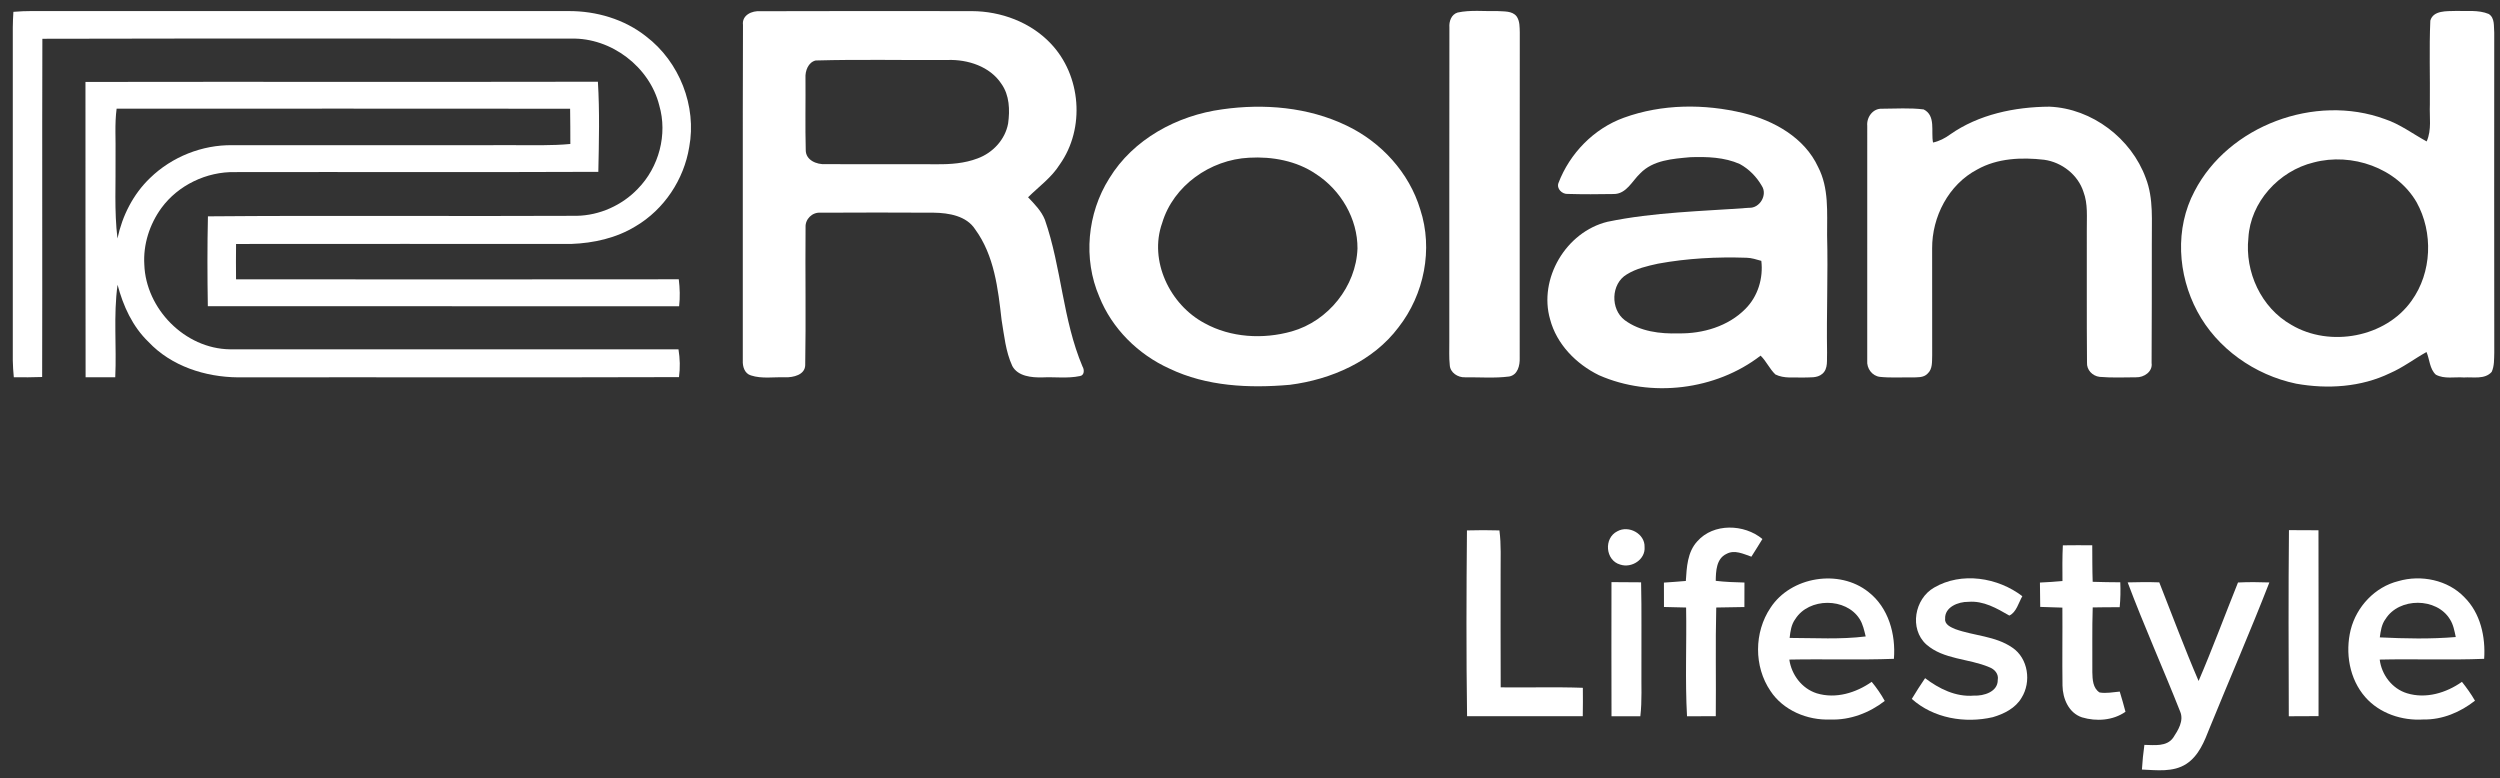 <svg width="151" height="47" viewBox="0 0 151 47" fill="none" xmlns="http://www.w3.org/2000/svg">
<rect x="0" y="0" width="151" height="47" fill="#333333" stroke="none"/>
<path d="M0.809 0.715C1.187 0.685 1.567 0.665 1.948 0.667C12.744 0.672 23.542 0.667 34.338 0.669C36.011 0.661 37.707 1.156 39.021 2.196C41.041 3.734 42.092 6.413 41.628 8.886C41.309 10.841 40.118 12.651 38.383 13.671C37.227 14.38 35.858 14.684 34.507 14.734C27.757 14.733 21.007 14.728 14.258 14.736C14.25 15.447 14.249 16.16 14.257 16.871C23.171 16.876 32.084 16.881 40.998 16.869C41.064 17.41 41.081 17.956 41.019 18.498C31.53 18.495 22.042 18.499 12.553 18.495C12.523 16.686 12.518 14.876 12.559 13.067C19.983 13.005 27.407 13.071 34.829 13.035C36.216 13.013 37.573 12.398 38.52 11.407C39.803 10.102 40.331 8.115 39.819 6.366C39.242 4.051 36.934 2.273 34.503 2.332C23.856 2.336 13.207 2.315 2.559 2.342C2.537 9.153 2.564 15.962 2.546 22.771C1.976 22.794 1.405 22.792 0.834 22.786C0.805 22.448 0.775 22.112 0.773 21.774C0.775 15.067 0.773 8.361 0.773 1.657C0.775 1.341 0.79 1.027 0.809 0.715Z" fill="white"/>
<path d="M44.876 1.508C44.801 0.912 45.417 0.636 45.933 0.677C50.19 0.661 54.449 0.669 58.706 0.672C60.464 0.68 62.241 1.341 63.453 2.617C65.306 4.546 65.556 7.756 64.009 9.935C63.516 10.723 62.748 11.27 62.095 11.915C62.486 12.326 62.9 12.741 63.112 13.275C64.118 16.166 64.184 19.304 65.384 22.139C65.502 22.326 65.505 22.678 65.221 22.715C64.478 22.871 63.706 22.758 62.952 22.795C62.306 22.808 61.482 22.734 61.143 22.107C60.739 21.231 60.653 20.256 60.495 19.317C60.281 17.434 60.057 15.438 58.901 13.853C58.379 13.039 57.313 12.86 56.408 12.847C54.125 12.837 51.84 12.831 49.555 12.847C49.061 12.808 48.631 13.236 48.656 13.719C48.631 16.498 48.684 19.28 48.635 22.058C48.618 22.646 47.91 22.802 47.429 22.789C46.742 22.763 46.021 22.892 45.358 22.676C44.968 22.562 44.847 22.133 44.865 21.777C44.874 15.021 44.852 8.263 44.876 1.508ZM49.269 3.653C48.816 3.756 48.626 4.289 48.651 4.704C48.664 6.16 48.628 7.616 48.667 9.071C48.669 9.676 49.326 9.946 49.856 9.915C52.097 9.923 54.336 9.912 56.577 9.92C57.408 9.928 58.26 9.869 59.041 9.57C59.972 9.232 60.716 8.424 60.891 7.454C61.001 6.643 60.976 5.751 60.482 5.06C59.795 4.015 58.456 3.582 57.239 3.623C54.583 3.642 51.924 3.579 49.269 3.653Z" fill="white"/>
<path d="M88.04 0.757C88.826 0.588 89.643 0.69 90.442 0.669C90.833 0.699 91.337 0.643 91.604 0.99C91.803 1.278 91.784 1.64 91.795 1.973C91.785 8.522 91.793 15.072 91.79 21.622C91.805 22.068 91.676 22.647 91.152 22.741C90.271 22.855 89.373 22.779 88.486 22.789C88.055 22.808 87.59 22.506 87.566 22.058C87.515 21.589 87.541 21.116 87.538 20.644C87.544 14.314 87.531 7.985 87.544 1.655C87.516 1.294 87.657 0.873 88.04 0.757Z" fill="white"/>
<path d="M146.792 1.245C146.972 0.612 147.795 0.68 148.326 0.661C148.985 0.686 149.693 0.585 150.315 0.842C150.701 1.08 150.616 1.591 150.652 1.973C150.649 8.414 150.645 14.853 150.654 21.293C150.64 21.684 150.665 22.099 150.497 22.464C150.078 22.934 149.379 22.76 148.823 22.799C148.261 22.757 147.642 22.908 147.126 22.631C146.746 22.284 146.753 21.711 146.561 21.262C145.816 21.677 145.135 22.203 144.348 22.543C142.603 23.386 140.579 23.513 138.688 23.174C136.184 22.652 133.907 21.046 132.715 18.805C131.529 16.586 131.352 13.798 132.551 11.547C134.601 7.59 139.825 5.645 144.041 7.191C144.959 7.496 145.731 8.084 146.57 8.543C146.885 7.841 146.73 7.066 146.763 6.326C146.782 4.633 146.717 2.936 146.792 1.245ZM139.746 9.812C137.639 10.322 135.921 12.215 135.803 14.371C135.582 16.414 136.563 18.585 138.4 19.622C140.722 21.003 144.093 20.38 145.657 18.169C146.89 16.459 146.978 14.041 145.961 12.213C144.757 10.139 142.049 9.201 139.746 9.812Z" fill="white"/>
<path d="M5.162 4.949C15.479 4.931 25.796 4.957 36.113 4.936C36.224 6.746 36.176 8.566 36.139 10.379C28.828 10.411 21.517 10.38 14.206 10.395C12.482 10.356 10.757 11.185 9.748 12.565C9.033 13.549 8.642 14.771 8.717 15.985C8.809 18.639 11.156 21.064 13.892 21.099C22.922 21.098 31.952 21.101 40.98 21.098C41.072 21.655 41.087 22.218 41.011 22.778C32.132 22.807 23.254 22.779 14.376 22.792C12.394 22.776 10.343 22.113 8.972 20.655C8.003 19.724 7.435 18.474 7.101 17.199C6.845 19.051 7.049 20.924 6.961 22.786C6.364 22.786 5.767 22.789 5.17 22.786C5.155 16.839 5.17 10.894 5.162 4.949ZM7.044 6.564C6.92 7.499 6.998 8.443 6.979 9.383C7 11.056 6.894 12.736 7.095 14.403C7.384 13.037 8.04 11.73 9.064 10.751C10.371 9.479 12.206 8.739 14.046 8.77C19.718 8.768 25.39 8.77 31.062 8.768C32.192 8.763 33.322 8.804 34.449 8.696C34.446 7.986 34.449 7.277 34.435 6.567C25.305 6.556 16.174 6.564 7.044 6.564Z" fill="white"/>
<path d="M73.827 6.603C76.344 6.245 79.013 6.469 81.319 7.578C83.424 8.577 85.119 10.434 85.783 12.651C86.569 15.045 86.023 17.783 84.471 19.769C82.937 21.816 80.413 22.922 77.903 23.243C75.454 23.457 72.883 23.341 70.636 22.264C68.739 21.407 67.164 19.843 66.398 17.922C65.409 15.629 65.67 12.887 66.999 10.776C68.439 8.411 71.094 6.971 73.827 6.603ZM75.446 9.526C73.096 9.64 70.867 11.219 70.196 13.465C69.383 15.742 70.652 18.404 72.76 19.523C74.339 20.395 76.293 20.504 78.016 20.018C80.238 19.391 81.908 17.286 81.992 15.014C82.006 13.223 80.991 11.481 79.476 10.506C78.312 9.713 76.84 9.446 75.446 9.526Z" fill="white"/>
<path d="M98.079 7.111C100.382 6.274 102.943 6.26 105.311 6.833C107.156 7.283 109.001 8.323 109.814 10.088C110.476 11.364 110.35 12.825 110.357 14.21C110.417 16.57 110.316 18.932 110.355 21.296C110.326 21.725 110.442 22.266 110.066 22.581C109.752 22.852 109.305 22.782 108.924 22.803C108.362 22.779 107.755 22.879 107.235 22.618C106.881 22.284 106.69 21.819 106.34 21.481C103.633 23.571 99.716 24.046 96.577 22.662C95.197 21.988 94.019 20.784 93.627 19.293C92.917 16.845 94.58 14.004 97.097 13.394C99.906 12.812 102.786 12.762 105.637 12.551C106.293 12.588 106.773 11.764 106.412 11.225C106.1 10.683 105.642 10.211 105.087 9.909C104.158 9.492 103.097 9.46 102.092 9.495C101.036 9.592 99.844 9.666 99.068 10.474C98.579 10.931 98.234 11.729 97.456 11.719C96.535 11.735 95.614 11.74 94.697 11.713C94.351 11.74 94.001 11.393 94.132 11.051C94.811 9.273 96.257 7.771 98.079 7.111ZM100.146 15.925C99.495 16.068 98.828 16.219 98.259 16.573C97.295 17.14 97.259 18.683 98.138 19.341C99.063 20.023 100.264 20.171 101.389 20.136C102.85 20.163 104.387 19.708 105.422 18.657C106.18 17.899 106.508 16.802 106.384 15.756C106.09 15.674 105.795 15.574 105.489 15.568C103.702 15.508 101.906 15.602 100.146 15.925Z" fill="white"/>
<path d="M112.782 7.603C112.732 7.093 113.113 6.543 113.669 6.567C114.506 6.566 115.355 6.503 116.189 6.609C116.94 6.985 116.621 7.948 116.755 8.609C117.131 8.528 117.473 8.351 117.781 8.126C119.514 6.908 121.688 6.456 123.788 6.443C126.372 6.551 128.739 8.377 129.604 10.754C130.093 12.014 129.952 13.375 129.97 14.693C129.967 17.103 129.972 19.515 129.956 21.925C130.034 22.446 129.496 22.808 129.015 22.789C128.282 22.795 127.546 22.824 126.817 22.763C126.375 22.709 126.027 22.337 126.055 21.893C126.032 19.225 126.05 16.556 126.043 13.888C126.035 13.117 126.12 12.319 125.839 11.582C125.51 10.561 124.54 9.8 123.469 9.65C122.108 9.492 120.646 9.552 119.428 10.236C117.689 11.146 116.69 13.101 116.701 15.005C116.703 17.154 116.698 19.304 116.704 21.453C116.688 21.833 116.74 22.284 116.426 22.567C116.181 22.829 115.795 22.784 115.471 22.797C114.828 22.786 114.184 22.829 113.546 22.763C113.067 22.705 112.742 22.244 112.781 21.783C112.779 17.058 112.777 12.329 112.782 7.603Z" fill="white"/>
<path d="M102.518 32.694C103.492 31.585 105.357 31.643 106.45 32.556C106.234 32.914 106.008 33.268 105.784 33.624C105.305 33.461 104.771 33.185 104.278 33.456C103.664 33.741 103.638 34.506 103.631 35.083C104.206 35.151 104.786 35.17 105.365 35.185C105.36 35.678 105.359 36.171 105.362 36.665C104.794 36.676 104.227 36.682 103.661 36.694C103.607 38.88 103.656 41.07 103.633 43.258C103.054 43.26 102.475 43.26 101.896 43.263C101.775 41.077 101.88 38.882 101.841 36.694C101.394 36.682 100.949 36.671 100.504 36.662C100.503 36.169 100.503 35.68 100.501 35.189C100.941 35.164 101.383 35.125 101.824 35.09C101.878 34.263 101.917 33.342 102.518 32.694Z" fill="white"/>
<path d="M138.253 32.02C138.846 32.023 139.44 32.026 140.036 32.028C140.045 35.77 140.042 39.513 140.04 43.254C139.44 43.258 138.842 43.262 138.243 43.262C138.232 39.514 138.215 35.765 138.253 32.02Z" fill="white"/>
<path d="M88.604 32.037C89.257 32.017 89.911 32.018 90.565 32.037C90.68 32.903 90.63 33.775 90.637 34.644C90.64 36.935 90.629 39.225 90.642 41.516C92.296 41.538 93.951 41.484 95.604 41.543C95.611 42.114 95.609 42.687 95.599 43.26C93.269 43.263 90.94 43.263 88.611 43.257C88.558 39.519 88.57 35.777 88.604 32.037Z" fill="white"/>
<path d="M97.686 32.09C98.373 31.703 99.363 32.239 99.332 33.038C99.394 33.786 98.558 34.335 97.858 34.1C96.962 33.847 96.855 32.501 97.686 32.09Z" fill="white"/>
<path d="M124.596 32.938C125.188 32.93 125.78 32.929 126.372 32.935C126.377 33.669 126.372 34.406 126.398 35.141C126.953 35.16 127.509 35.167 128.065 35.17C128.086 35.672 128.078 36.176 128.029 36.676C127.484 36.673 126.941 36.679 126.4 36.689C126.356 37.994 126.387 39.3 126.377 40.607C126.387 41.036 126.405 41.564 126.815 41.825C127.219 41.894 127.628 41.806 128.032 41.772C128.152 42.176 128.276 42.581 128.379 42.991C127.623 43.521 126.619 43.587 125.752 43.328C124.944 43.059 124.589 42.192 124.575 41.411C124.552 39.841 124.581 38.271 124.568 36.7C124.122 36.687 123.675 36.671 123.23 36.657C123.222 36.166 123.219 35.675 123.212 35.186C123.665 35.167 124.118 35.136 124.573 35.094C124.568 34.375 124.56 33.656 124.596 32.938Z" fill="white"/>
<path d="M106.94 36.707C108.165 34.826 111.088 34.345 112.854 35.756C114.074 36.703 114.511 38.321 114.392 39.793C112.287 39.871 110.18 39.796 108.075 39.839C108.206 40.747 108.824 41.585 109.727 41.875C110.879 42.227 112.097 41.849 113.051 41.183C113.347 41.543 113.615 41.926 113.839 42.337C112.91 43.057 111.744 43.505 110.55 43.458C109.161 43.517 107.701 42.901 106.935 41.733C105.929 40.258 105.943 38.182 106.94 36.707ZM108.438 37.389C108.191 37.72 108.139 38.134 108.093 38.531C109.623 38.533 111.163 38.631 112.688 38.441C112.596 38.079 112.524 37.703 112.32 37.386C111.498 36.084 109.259 36.089 108.438 37.389Z" fill="white"/>
<path d="M116.816 35.493C118.472 34.523 120.666 34.874 122.149 36.01C121.923 36.403 121.788 36.985 121.364 37.18C120.607 36.744 119.804 36.272 118.886 36.351C118.279 36.341 117.447 36.668 117.486 37.379C117.45 37.724 117.835 37.888 118.101 37.999C119.233 38.409 120.525 38.411 121.542 39.114C122.511 39.765 122.702 41.189 122.103 42.145C121.739 42.771 121.045 43.12 120.365 43.318C118.679 43.707 116.776 43.384 115.473 42.214C115.73 41.789 115.996 41.371 116.276 40.961C117.115 41.598 118.127 42.106 119.22 42.015C119.82 42.044 120.674 41.786 120.664 41.069C120.733 40.71 120.473 40.414 120.149 40.298C118.912 39.767 117.396 39.847 116.345 38.921C115.314 37.979 115.635 36.171 116.816 35.493Z" fill="white"/>
<path d="M144.865 35.098C146.233 34.699 147.853 35.03 148.845 36.069C149.824 37.036 150.133 38.468 150.043 39.793C147.94 39.876 145.835 39.791 143.734 39.839C143.848 40.752 144.476 41.595 145.382 41.873C146.53 42.224 147.752 41.852 148.701 41.183C148.989 41.545 149.257 41.921 149.489 42.322C148.609 43.014 147.518 43.479 146.377 43.456C145.083 43.542 143.725 43.09 142.867 42.111C141.897 41.009 141.64 39.423 141.983 38.032C142.333 36.647 143.442 35.448 144.865 35.098ZM144.088 37.387C143.845 37.709 143.794 38.113 143.74 38.498C145.266 38.572 146.805 38.604 148.328 38.477C148.249 38.108 148.184 37.727 147.976 37.405C147.173 36.081 144.908 36.078 144.088 37.387Z" fill="white"/>
<path d="M97.333 35.16C97.928 35.16 98.525 35.162 99.122 35.172C99.163 36.925 99.132 38.681 99.142 40.436C99.129 41.379 99.186 42.325 99.076 43.263C98.494 43.26 97.915 43.26 97.335 43.262C97.328 40.562 97.328 37.86 97.333 35.16Z" fill="white"/>
<path d="M128.511 35.176C129.146 35.157 129.782 35.152 130.42 35.175C131.205 37.162 131.949 39.167 132.795 41.131C133.639 39.168 134.378 37.165 135.175 35.183C135.806 35.151 136.437 35.157 137.07 35.18C135.921 38.132 134.655 41.041 133.459 43.978C133.145 44.779 132.81 45.648 132.051 46.143C131.259 46.655 130.265 46.518 129.372 46.481C129.4 45.983 129.454 45.485 129.521 44.991C130.116 44.998 130.868 45.115 131.262 44.555C131.56 44.103 131.915 43.537 131.684 42.985C130.652 40.372 129.498 37.806 128.511 35.176Z" fill="white"/>
</svg>
